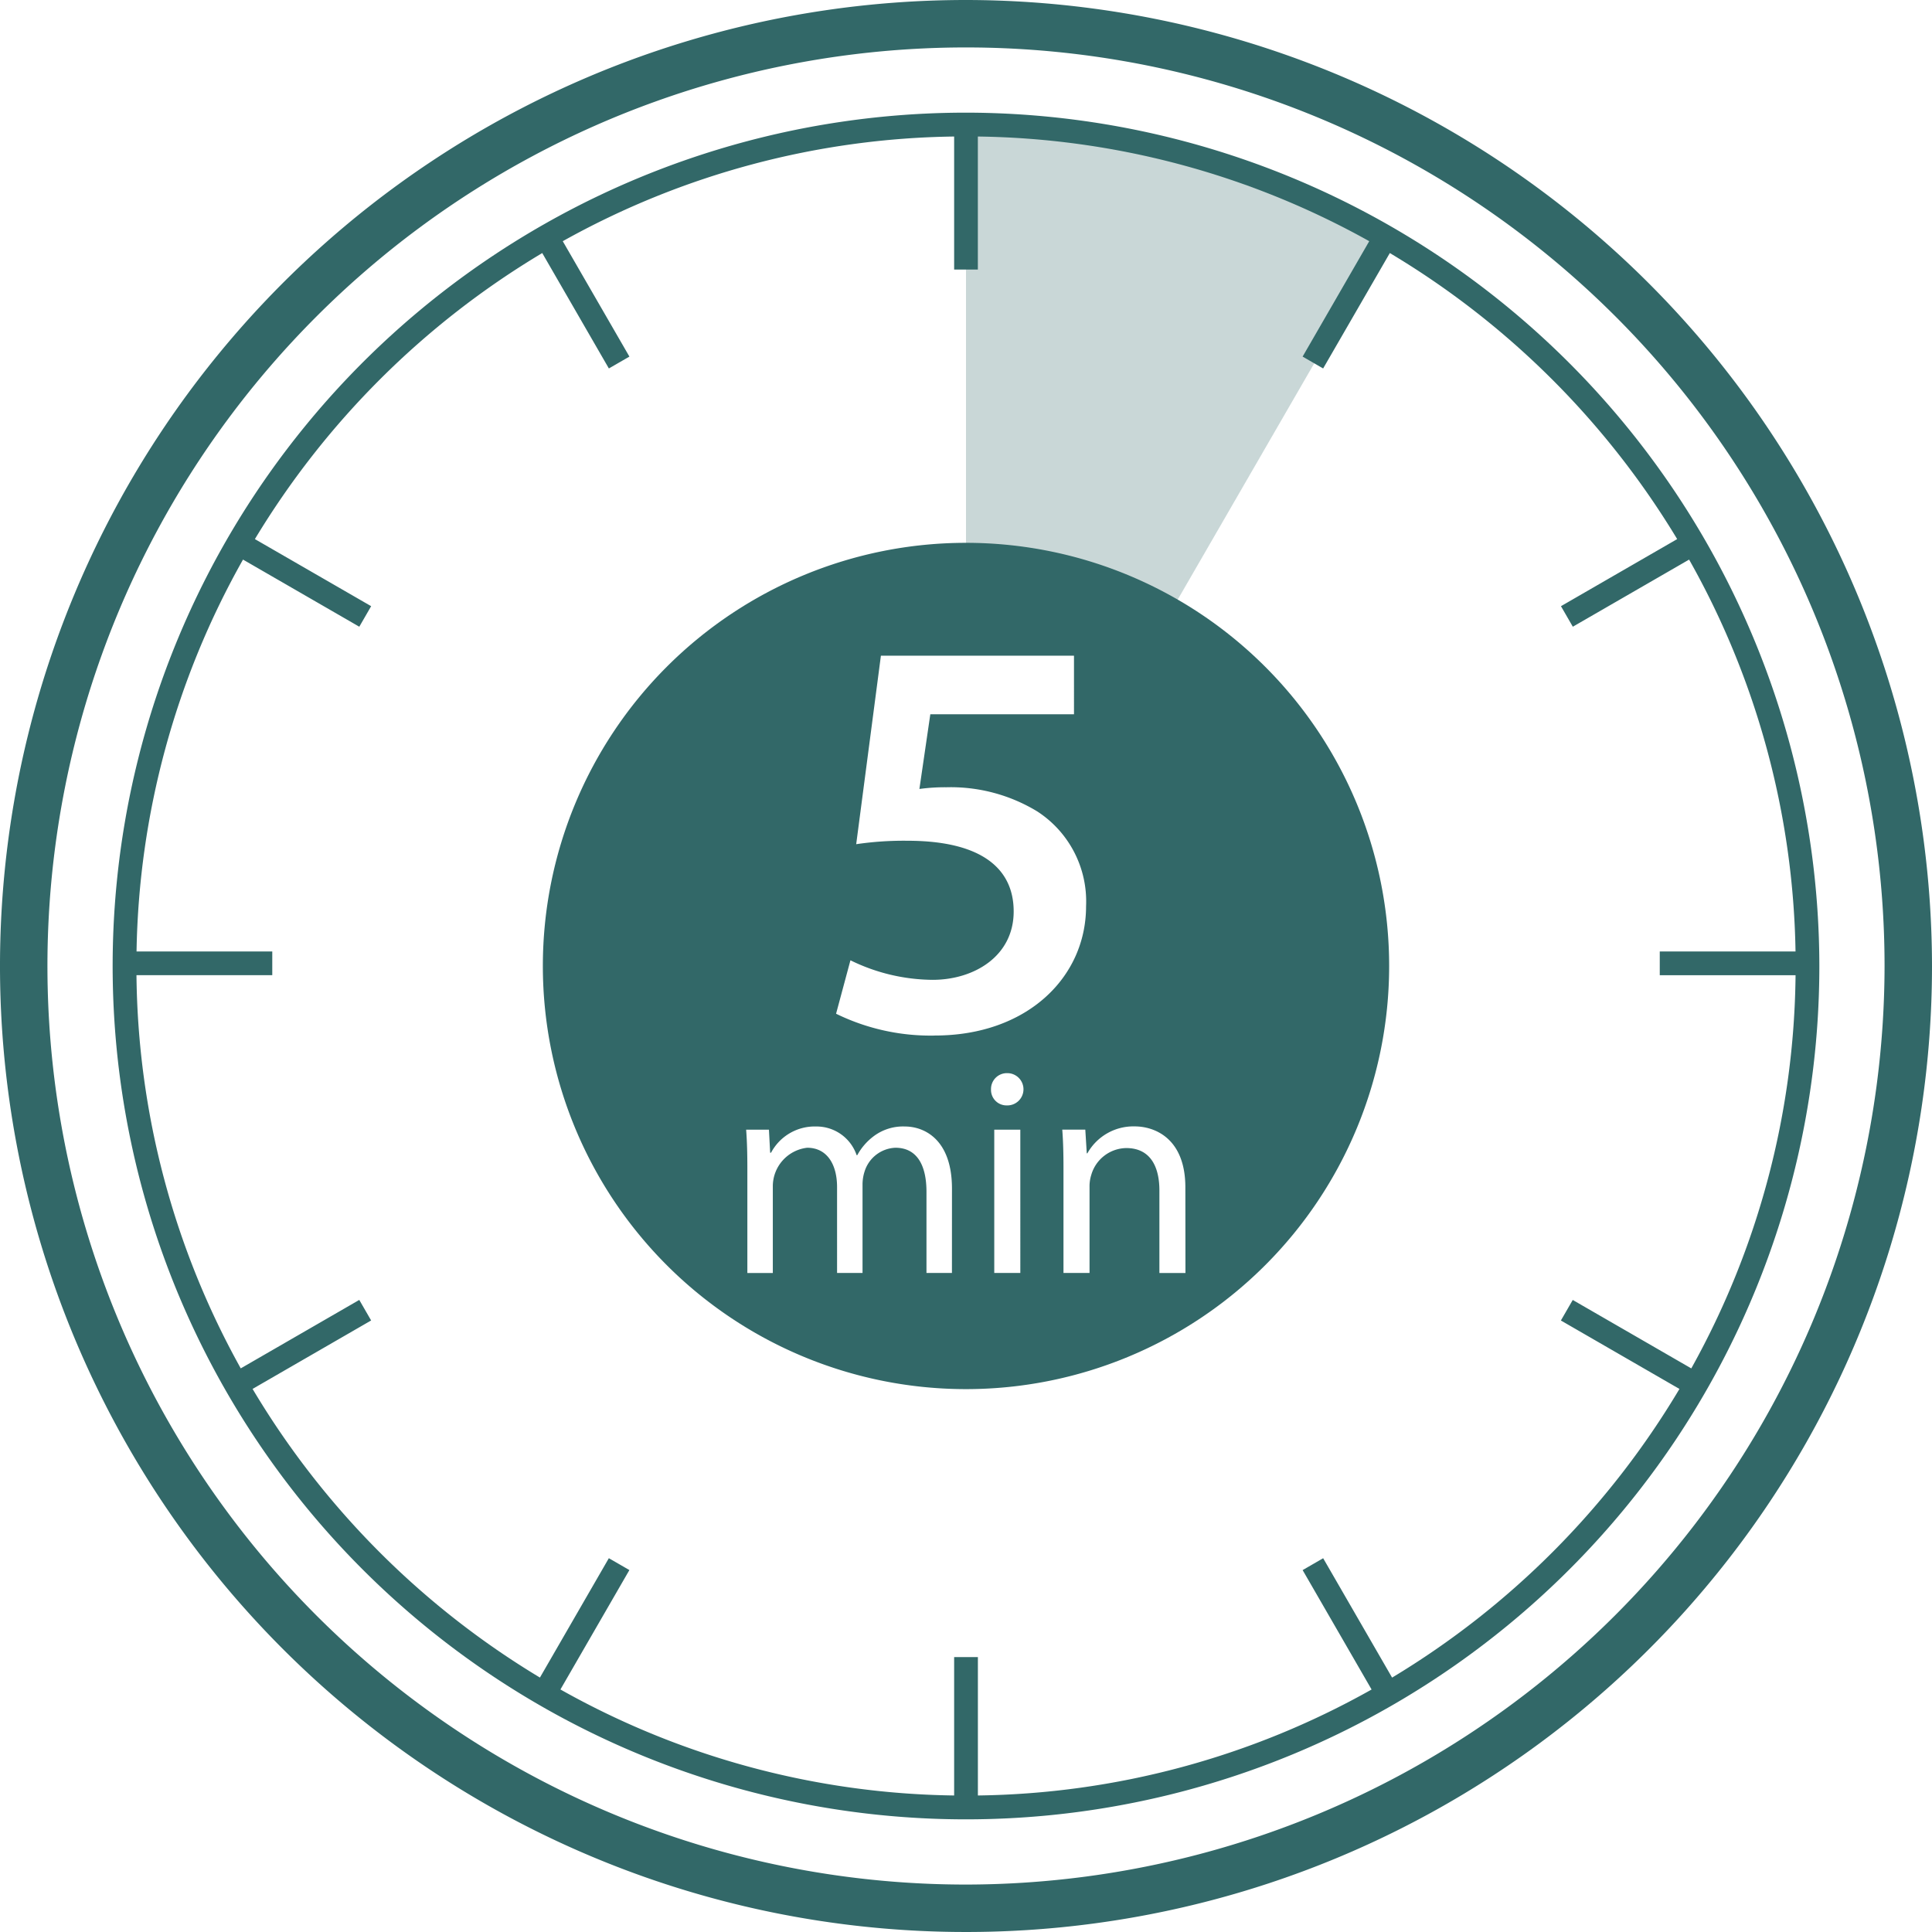 <svg id="Group_1141" data-name="Group 1141" xmlns="http://www.w3.org/2000/svg" xmlns:xlink="http://www.w3.org/1999/xlink" width="159.346" height="159.346" viewBox="0 0 159.346 159.346">
  <defs>
    <clipPath id="clip-path">
      <rect id="Rectangle_449" data-name="Rectangle 449" width="159.346" height="159.346" fill="#326868"/>
    </clipPath>
  </defs>
  <g id="Group_860" data-name="Group 860" transform="translate(0)">
    <path id="Path_772" data-name="Path 772" d="M122.186,16.8V54.978l7.947,2.512,7.454,1.07,19.5-33.746-11.752-3.991-5.7-3.084-7.543-.94-7.846-.874Z" transform="translate(-42.513 -5.541)" fill="#326868" opacity="0.262"/>
    <g id="Group_859" data-name="Group 859">
      <g id="Group_858" data-name="Group 858" clip-path="url(#clip-path)">
        <path id="Path_773" data-name="Path 773" d="M79.673,0a79.673,79.673,0,1,0,79.673,79.673A79.763,79.763,0,0,0,79.673,0m0,155.433a75.76,75.76,0,1,1,75.76-75.76,75.846,75.846,0,0,1-75.76,75.76" fill="#326868"/>
        <path id="Path_774" data-name="Path 774" d="M84.63,14.248A70.382,70.382,0,1,0,155.012,84.63,70.462,70.462,0,0,0,84.63,14.248m58.843,105.265a68.949,68.949,0,0,1-23.7,23.808l-5.685-9.845-1.693.978,5.687,9.849a67.987,67.987,0,0,1-32.471,8.74V141.63H83.652v11.413A67.985,67.985,0,0,1,51.18,144.3l5.687-9.849-1.694-.978-5.684,9.845a68.935,68.935,0,0,1-23.7-23.807l9.778-5.646-.978-1.694-9.776,5.645a67.988,67.988,0,0,1-8.6-32.43h11.2V83.432H16.219A67.972,67.972,0,0,1,25,51.11l9.591,5.537.978-1.694L25.98,49.42a68.943,68.943,0,0,1,23.7-23.592l5.495,9.518,1.694-.978L51.372,24.85a67.977,67.977,0,0,1,32.28-8.633V27.19h1.956V16.217a67.985,67.985,0,0,1,32.28,8.633l-5.495,9.518,1.693.978,5.5-9.518a68.949,68.949,0,0,1,23.7,23.592l-9.585,5.533.978,1.694,9.591-5.537a67.987,67.987,0,0,1,8.777,32.323H141.85v1.956h11.2a67.987,67.987,0,0,1-8.6,32.43l-9.777-5.645-.978,1.694Z" transform="translate(-4.957 -4.957)" fill="#326868"/>
        <path id="Path_775" data-name="Path 775" d="M103.563,68.661a34.9,34.9,0,1,0,34.9,34.9,34.9,34.9,0,0,0-34.9-34.9m-1.16,60.22h-2.1v-6.69c0-2.27-.83-3.638-2.564-3.638a2.782,2.782,0,0,0-2.539,1.953,3.534,3.534,0,0,0-.171,1.075v7.3h-2.1V121.8c0-1.88-.831-3.247-2.466-3.247a3.2,3.2,0,0,0-2.833,3.2v7.13h-2.1v-8.619c0-1.221-.025-2.222-.1-3.2h1.88l.1,1.9h.073A4.073,4.073,0,0,1,91.2,116.8a3.492,3.492,0,0,1,3.344,2.368h.05a4.856,4.856,0,0,1,1.318-1.538,4.032,4.032,0,0,1,2.612-.83c1.562,0,3.882,1.026,3.882,5.127Zm5.64,0h-2.149V117.064h2.149Zm-1.122-13.82a1.278,1.278,0,0,1-1.295-1.318,1.309,1.309,0,0,1,1.343-1.343,1.331,1.331,0,1,1-.048,2.661M101,109.3a17.721,17.721,0,0,1-8.153-1.8l1.185-4.408a15.6,15.6,0,0,0,6.779,1.612c3.412,0,6.684-1.944,6.684-5.641,0-3.507-2.608-5.83-8.77-5.83a26.792,26.792,0,0,0-4.218.284l2.038-15.547h15.925V82.8h-11.85l-.9,6.162a15.563,15.563,0,0,1,2.227-.141,13.734,13.734,0,0,1,7.489,1.99,8.841,8.841,0,0,1,4.03,7.821c0,5.878-4.883,10.665-12.466,10.665m20.663,19.586h-2.149v-6.812c0-1.9-.707-3.492-2.734-3.492a3.053,3.053,0,0,0-2.881,2.2,3.088,3.088,0,0,0-.147,1v7.1h-2.149v-8.619c0-1.221-.024-2.222-.1-3.2h1.9l.121,1.954h.049a4.347,4.347,0,0,1,3.907-2.222c1.635,0,4.175.976,4.175,5.029Z" transform="translate(-23.89 -23.89)" fill="#326868"/>
      </g>
    </g>
  </g>
</svg>
